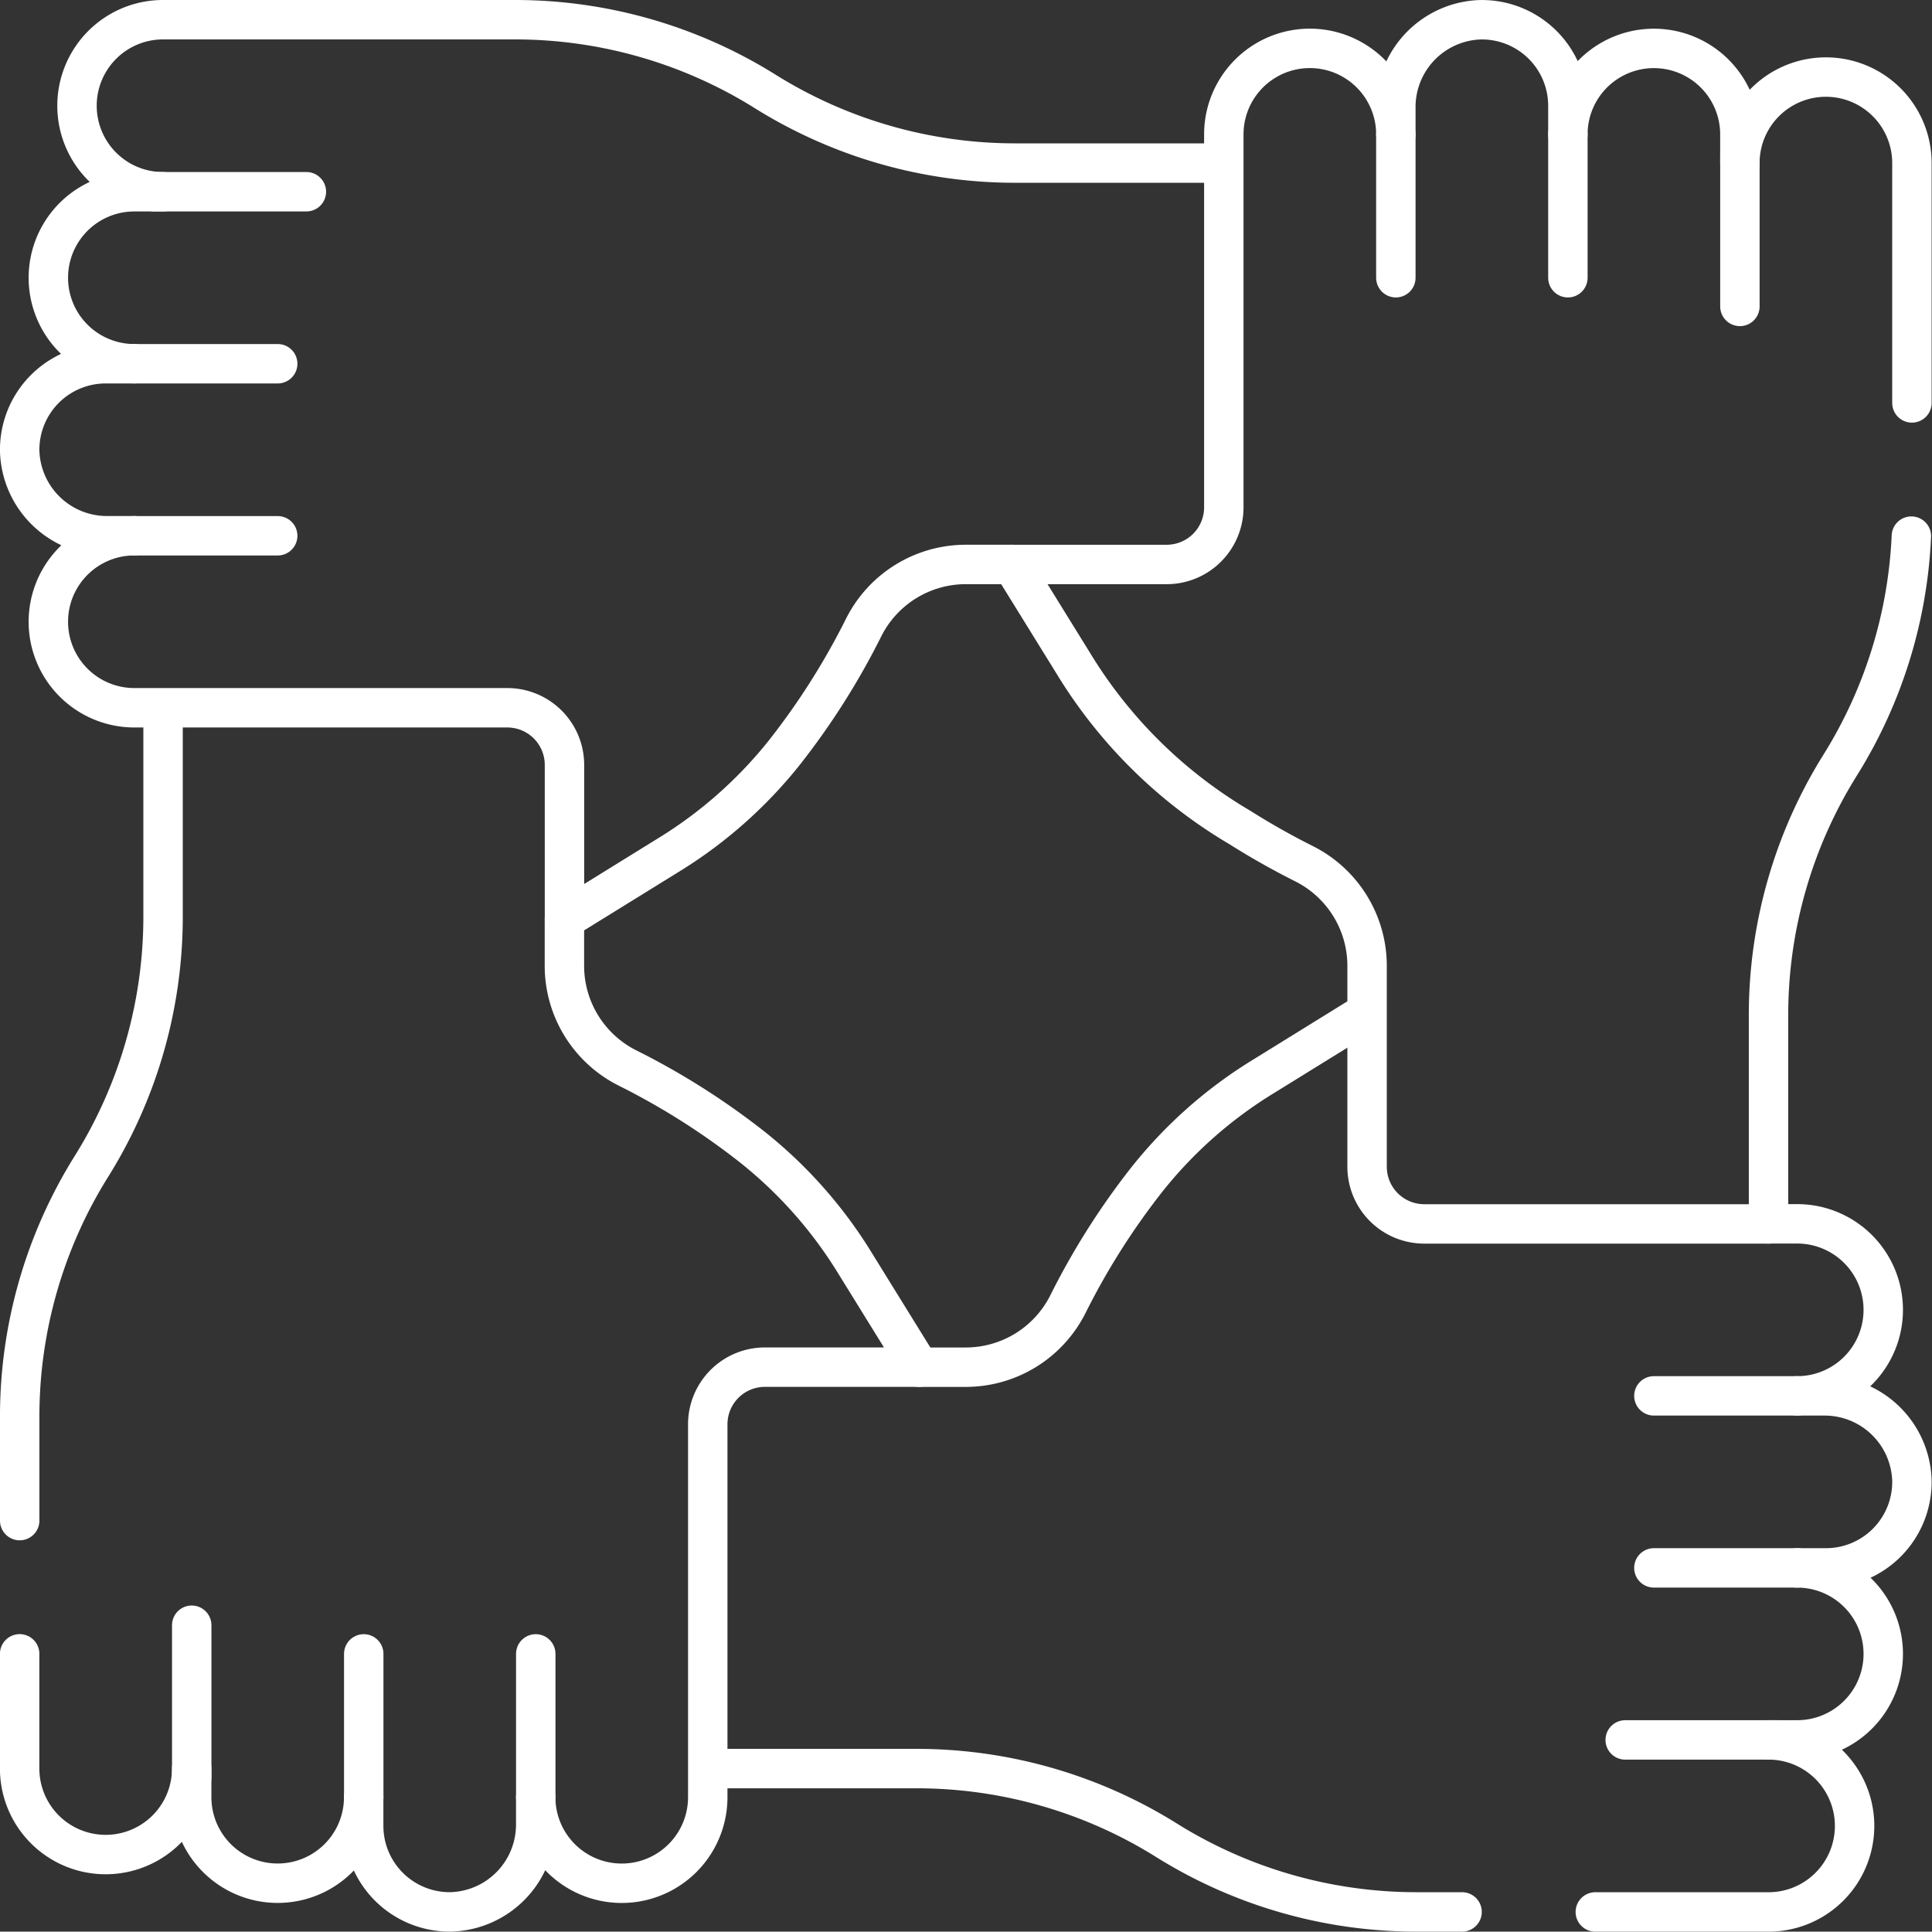 <svg xmlns="http://www.w3.org/2000/svg" width="98.018" height="98" viewBox="0 0 98.018 98">
  <rect x="0" y="0" width="98.018" height="98" fill="#333333" stroke="none"/>
  <g id="icon-union" transform="translate(1 1)">
    <rect id="Rettangolo_10" data-name="Rettangolo 10" width="96" height="96" transform="translate(0)" fill="#fff" opacity="0"/>
    <g id="unity" transform="translate(-7.501 -7.5)">
      <path id="Tracciato_95" data-name="Tracciato 95" d="M430.089,323.731h1.455a4.364,4.364,0,0,1,0,8.728H432.9a4.429,4.429,0,0,1,4.462,4.289A4.363,4.363,0,0,1,433,341.187h-1.455a4.363,4.363,0,1,1,0,8.726h-1.455a4.364,4.364,0,1,1,0,8.728H421.3" transform="translate(-333.862 -255.141)" fill="none" stroke="#fff" stroke-linecap="round" stroke-linejoin="round" stroke-miterlimit="10" stroke-width="2"/>
      <path id="Tracciato_96" data-name="Tracciato 96" d="M191.621,466.791h9.933a23.921,23.921,0,0,1,12.679,3.636v0a23.932,23.932,0,0,0,12.68,3.636h2.316" transform="translate(-148.552 -370.564)" fill="none" stroke="#fff" stroke-linecap="round" stroke-linejoin="round" stroke-miterlimit="10" stroke-width="2"/>
      <path id="Tracciato_97" data-name="Tracciato 97" d="M243.78,286.591h2.354a5.8,5.8,0,0,0,5.183-3.2,36.928,36.928,0,0,1,4-6.317,22.614,22.614,0,0,1,5.9-5.224l5.115-3.164" transform="translate(-190.635 -210.728)" fill="none" stroke="#fff" stroke-linecap="round" stroke-linejoin="round" stroke-miterlimit="10" stroke-width="2"/>
      <line id="Linea_30" data-name="Linea 30" x1="7.272" transform="translate(90.409 77.318)" fill="none" stroke="#fff" stroke-linecap="round" stroke-linejoin="round" stroke-miterlimit="10" stroke-width="2"/>
      <line id="Linea_31" data-name="Linea 31" x1="7.272" transform="translate(90.409 86.045)" fill="none" stroke="#fff" stroke-linecap="round" stroke-linejoin="round" stroke-miterlimit="10" stroke-width="2"/>
      <line id="Linea_32" data-name="Linea 32" x1="7.709" transform="translate(88.954 94.773)" fill="none" stroke="#fff" stroke-linecap="round" stroke-linejoin="round" stroke-miterlimit="10" stroke-width="2"/>
      <path id="Tracciato_98" data-name="Tracciato 98" d="M14.774,192.621v9.74a23.921,23.921,0,0,1-3.636,12.678h0A23.932,23.932,0,0,0,7.5,227.72v5.285" transform="translate(0 -149.359)" fill="none" stroke="#fff" stroke-linecap="round" stroke-linejoin="round" stroke-miterlimit="10" stroke-width="2"/>
      <path id="Tracciato_99" data-name="Tracciato 99" d="M35.136,243.781l0,2.355a5.8,5.8,0,0,0,3.2,5.183,36.916,36.916,0,0,1,6.317,4,22.614,22.614,0,0,1,5.224,5.9l3.265,5.278H45.308a2.9,2.9,0,0,0-2.9,2.9v18.92a4.364,4.364,0,1,1-8.728,0v1.354a4.429,4.429,0,0,1-4.289,4.462,4.363,4.363,0,0,1-4.439-4.362v-1.455a4.363,4.363,0,1,1-8.726,0v-1.455a4.364,4.364,0,1,1-8.728,0v-5.819" transform="translate(0 -190.636)" fill="none" stroke="#fff" stroke-linecap="round" stroke-linejoin="round" stroke-miterlimit="10" stroke-width="2"/>
      <line id="Linea_33" data-name="Linea 33" y1="7.272" transform="translate(33.682 90.408)" fill="none" stroke="#fff" stroke-linecap="round" stroke-linejoin="round" stroke-miterlimit="10" stroke-width="2"/>
      <line id="Linea_34" data-name="Linea 34" y1="7.272" transform="translate(24.955 90.408)" fill="none" stroke="#fff" stroke-linecap="round" stroke-linejoin="round" stroke-miterlimit="10" stroke-width="2"/>
      <line id="Linea_35" data-name="Linea 35" y1="7.709" transform="translate(16.228 88.954)" fill="none" stroke="#fff" stroke-linecap="round" stroke-linejoin="round" stroke-miterlimit="10" stroke-width="2"/>
      <path id="Tracciato_100" data-name="Tracciato 100" d="M57.855,35.137H55.5a5.8,5.8,0,0,0-5.183,3.2,36.923,36.923,0,0,1-4,6.317,22.614,22.614,0,0,1-5.9,5.224l-5.278,3.265V45.308a2.9,2.9,0,0,0-2.9-2.9H13.318a4.364,4.364,0,1,1,0-8.728H11.964A4.429,4.429,0,0,1,7.5,29.393a4.363,4.363,0,0,1,4.362-4.439h1.455a4.363,4.363,0,1,1,0-8.726h1.455a4.364,4.364,0,1,1,0-8.728H32.638a23.932,23.932,0,0,1,12.68,3.636v0A23.921,23.921,0,0,0,58,14.773H68.123" transform="translate(0 0)" fill="none" stroke="#fff" stroke-linecap="round" stroke-linejoin="round" stroke-miterlimit="10" stroke-width="2"/>
      <line id="Linea_36" data-name="Linea 36" x2="7.272" transform="translate(13.318 33.682)" fill="none" stroke="#fff" stroke-linecap="round" stroke-linejoin="round" stroke-miterlimit="10" stroke-width="2"/>
      <line id="Linea_37" data-name="Linea 37" x2="7.272" transform="translate(13.318 24.954)" fill="none" stroke="#fff" stroke-linecap="round" stroke-linejoin="round" stroke-miterlimit="10" stroke-width="2"/>
      <line id="Linea_38" data-name="Linea 38" x2="7.709" transform="translate(14.336 16.227)" fill="none" stroke="#fff" stroke-linecap="round" stroke-linejoin="round" stroke-miterlimit="10" stroke-width="2"/>
      <path id="Tracciato_101" data-name="Tracciato 101" d="M313.806,26.948V14.78a4.364,4.364,0,0,0-8.728,0V13.325a4.363,4.363,0,1,0-8.726,0V11.87a4.364,4.364,0,0,0-4.439-4.362,4.429,4.429,0,0,0-4.289,4.462v1.354a4.364,4.364,0,0,0-8.728,0v18.92a2.9,2.9,0,0,1-2.9,2.9h-7.837l3.265,5.278a24.325,24.325,0,0,0,8.278,8.06q1.582,1,3.263,1.843a5.8,5.8,0,0,1,3.2,5.183V65.7a2.9,2.9,0,0,0,2.9,2.9h17.466V58a23.921,23.921,0,0,1,3.636-12.678h0a23.924,23.924,0,0,0,3.611-11.616" transform="translate(-210.306 -0.006)" fill="none" stroke="#fff" stroke-linecap="round" stroke-linejoin="round" stroke-miterlimit="10" stroke-width="2"/>
      <line id="Linea_39" data-name="Linea 39" y2="7.272" transform="translate(77.318 13.319)" fill="none" stroke="#fff" stroke-linecap="round" stroke-linejoin="round" stroke-miterlimit="10" stroke-width="2"/>
      <line id="Linea_40" data-name="Linea 40" y2="7.272" transform="translate(86.046 13.319)" fill="none" stroke="#fff" stroke-linecap="round" stroke-linejoin="round" stroke-miterlimit="10" stroke-width="2"/>
      <line id="Linea_41" data-name="Linea 41" y2="7.709" transform="translate(94.773 14.337)" fill="none" stroke="#fff" stroke-linecap="round" stroke-linejoin="round" stroke-miterlimit="10" stroke-width="2"/>
    </g>
  </g>
</svg>
